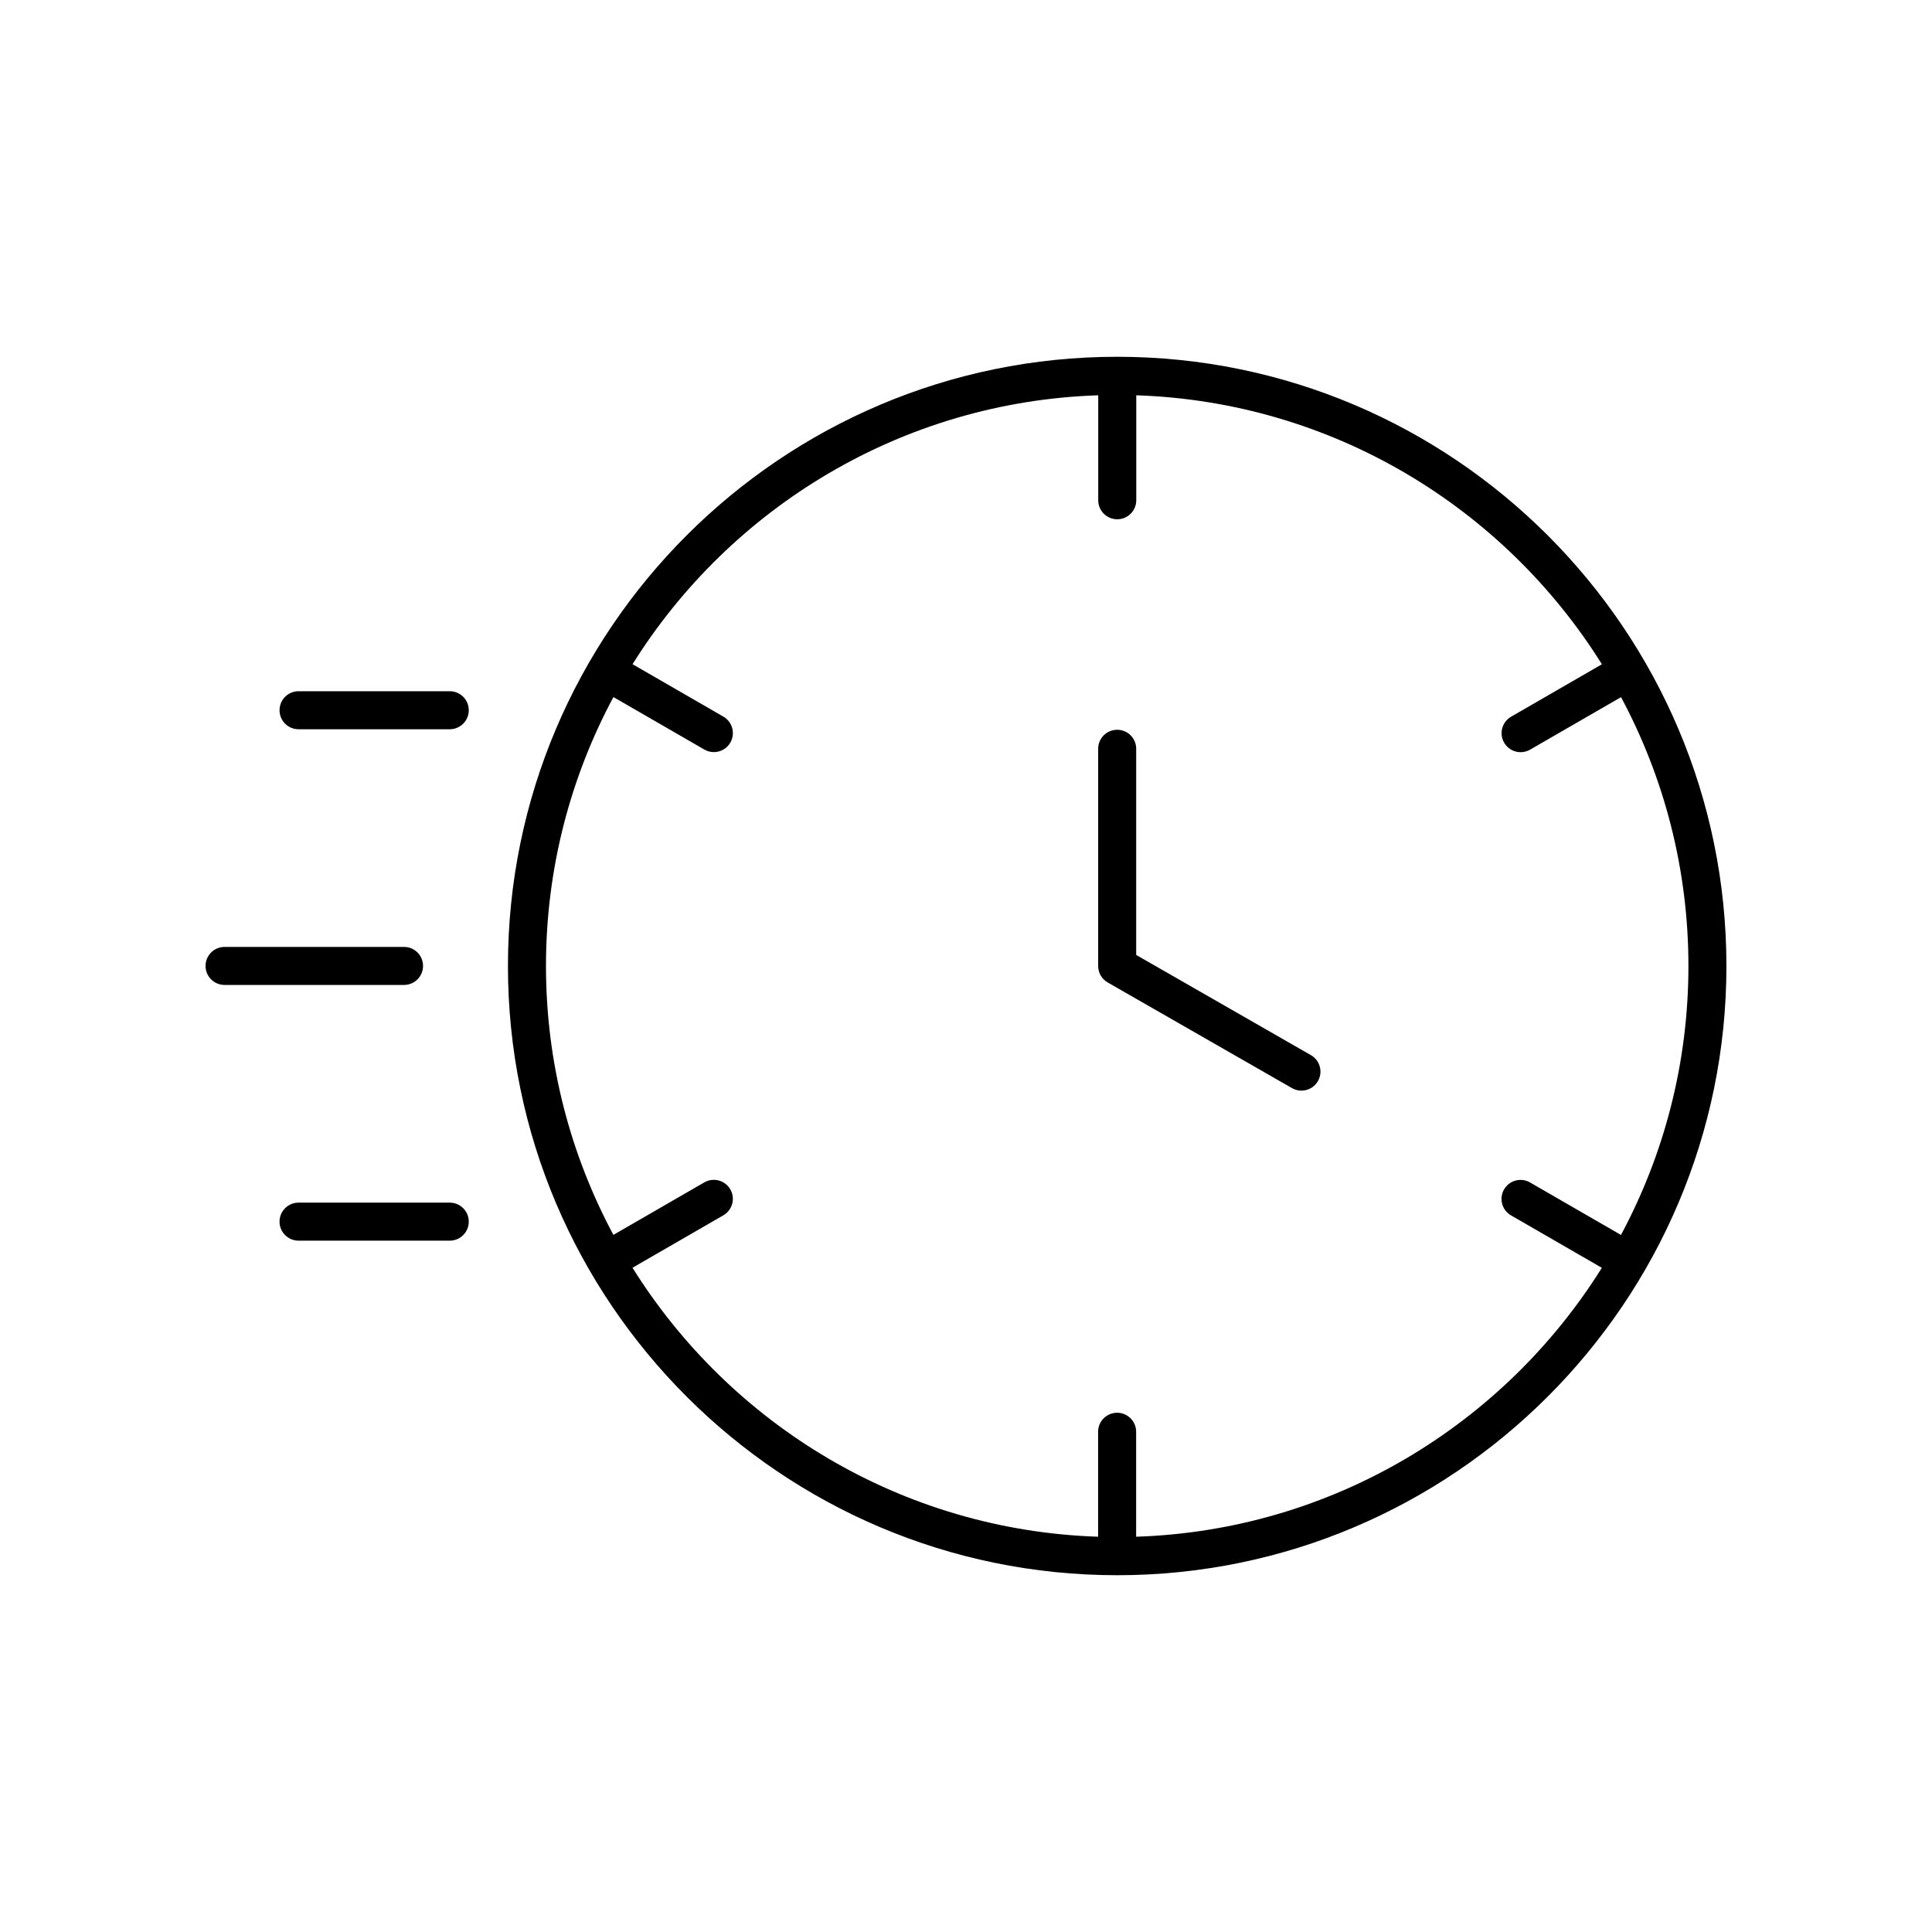 <?xml version="1.0" encoding="UTF-8"?>
<!-- Uploaded to: SVG Repo, www.svgrepo.com, Generator: SVG Repo Mixer Tools -->
<svg fill="#000000" width="800px" height="800px" version="1.1" viewBox="144 144 512 512" xmlns="http://www.w3.org/2000/svg">
 <g>
  <path d="m601.52 400c0-89.023-72.426-161.45-161.46-161.45-89.023 0-161.45 72.426-161.45 161.45 0 89.023 72.426 161.45 161.45 161.45 89.027 0 161.46-72.43 161.46-161.45zm-156.43 151.25v-27.816c0-2.781-2.254-5.039-5.039-5.039-2.785 0-5.039 2.254-5.039 5.039v27.816c-52.02-1.715-97.469-29.785-123.39-71.285l24.07-13.895c2.41-1.391 3.238-4.473 1.844-6.883-1.398-2.41-4.481-3.234-6.883-1.844l-24.094 13.91c-11.387-21.25-17.867-45.504-17.867-71.25 0-25.754 6.481-50.02 17.875-71.273l24.094 13.91c0.793 0.457 1.656 0.676 2.516 0.676 1.742 0 3.434-0.902 4.367-2.519 1.391-2.41 0.566-5.492-1.844-6.883l-24.066-13.895c25.934-41.492 71.387-69.555 123.41-71.262v27.816c0 2.781 2.254 5.039 5.039 5.039 2.785 0 5.039-2.254 5.039-5.039v-27.816c52.023 1.719 97.473 29.785 123.4 71.281l-24.066 13.898c-2.41 1.391-3.238 4.477-1.844 6.883 0.934 1.617 2.629 2.519 4.367 2.519 0.855 0 1.723-0.215 2.516-0.676l24.094-13.91c11.383 21.246 17.859 45.5 17.859 71.25 0 25.754-6.481 50.02-17.875 71.273l-24.098-13.91c-2.406-1.391-5.496-0.566-6.883 1.844-1.391 2.41-0.566 5.492 1.844 6.883l24.07 13.895c-25.934 41.492-71.383 69.555-123.41 71.262z"/>
  <path d="m491.4 423.62-46.297-26.547v-54.637c0-2.781-2.254-5.039-5.039-5.039s-5.039 2.254-5.039 5.039v57.559c0 1.805 0.965 3.473 2.535 4.371l48.832 27.996c0.789 0.453 1.648 0.668 2.5 0.668 1.746 0 3.445-0.906 4.375-2.531 1.387-2.418 0.547-5.496-1.867-6.879z"/>
  <path d="m218.08 467.75c0 2.781 2.254 5.039 5.039 5.039h40.07c2.785 0 5.039-2.254 5.039-5.039 0-2.781-2.254-5.039-5.039-5.039h-40.07c-2.785 0-5.039 2.258-5.039 5.039z"/>
  <path d="m203.51 405.02h47.562c2.785 0 5.039-2.254 5.039-5.039 0-2.781-2.254-5.039-5.039-5.039l-47.562 0.004c-2.785 0-5.039 2.254-5.039 5.039 0.004 2.781 2.254 5.035 5.039 5.035z"/>
  <path d="m268.23 332.22c0-2.781-2.254-5.039-5.039-5.039h-40.07c-2.785 0-5.039 2.254-5.039 5.039 0 2.781 2.254 5.039 5.039 5.039h40.07c2.785 0 5.039-2.258 5.039-5.039z"/>
 </g>
</svg>